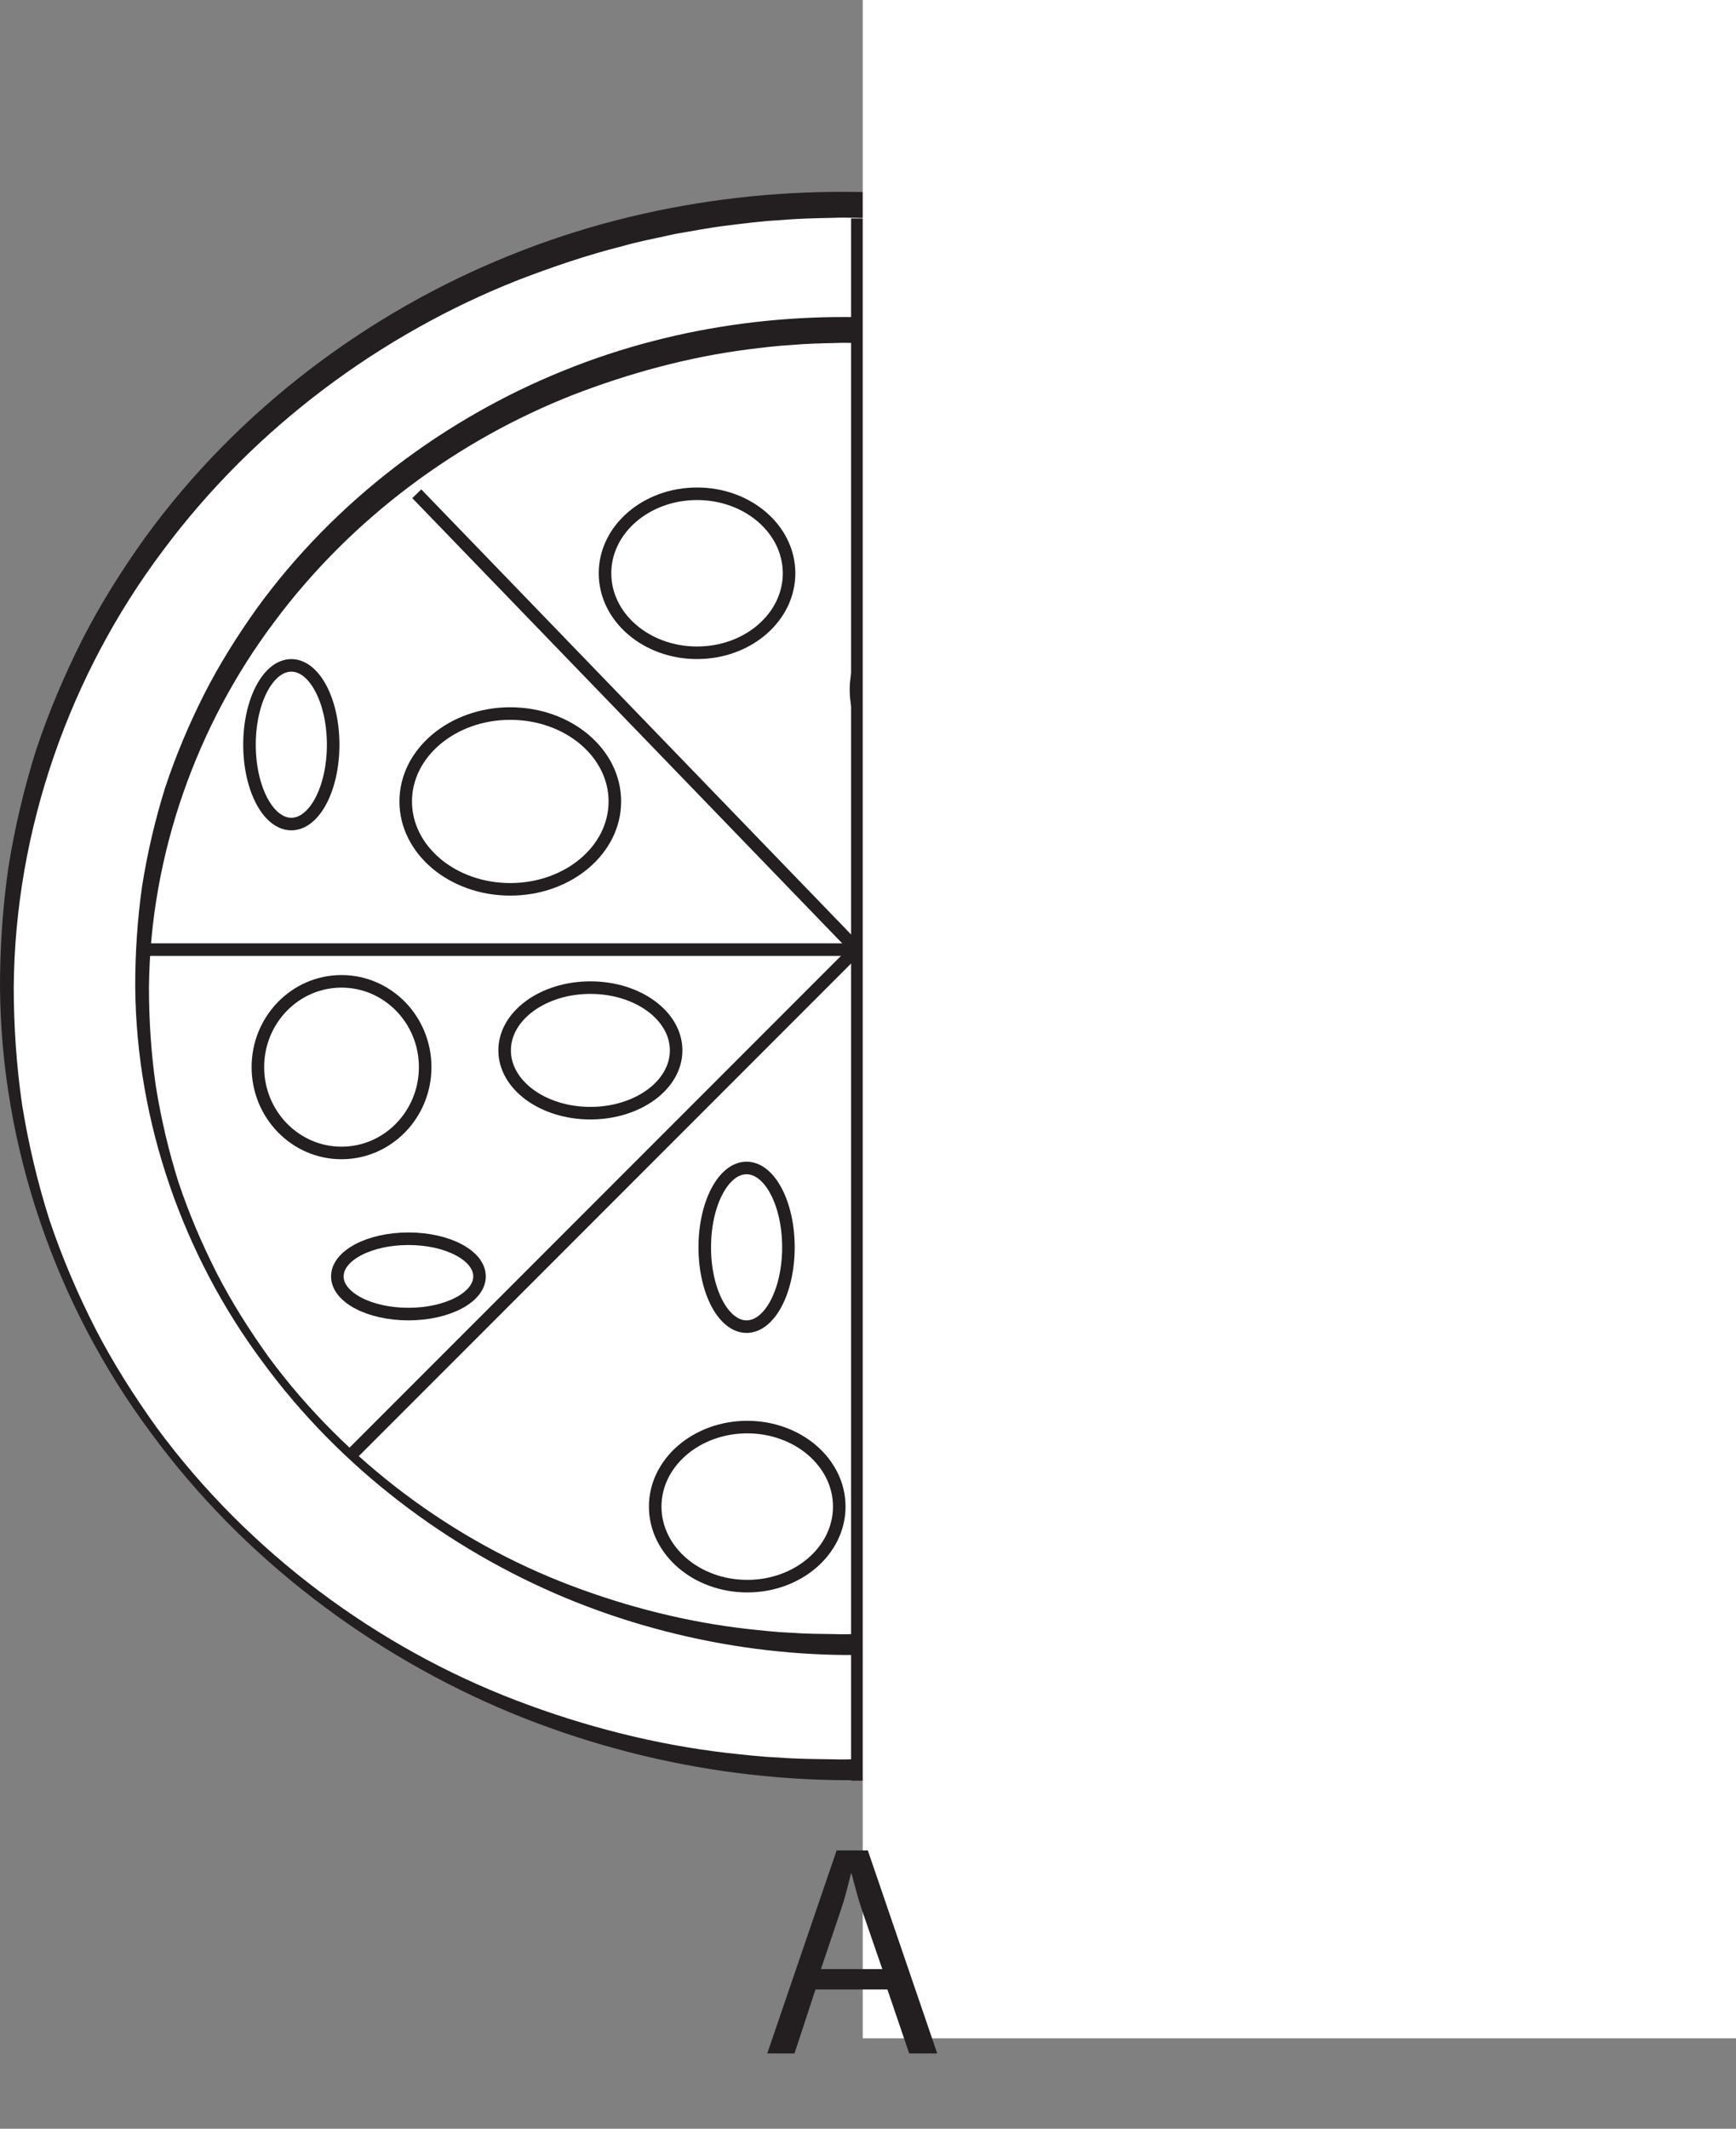 <?xml version="1.0" encoding="UTF-8"?>
<svg xmlns="http://www.w3.org/2000/svg" xmlns:xlink="http://www.w3.org/1999/xlink" width="138.347pt" height="169.541pt" viewBox="0 0 138.347 169.541" version="1.1">
<rect x="0" y="0" width="138.347" height="169.541" fill="#808080" stroke="none"/>
<defs>
<g>
<symbol overflow="visible" id="glyph0-0">
<path style="stroke:none;" d="M 0 0 L 12 0 L 12 -16.797 L 0 -16.797 Z M 6 -9.484 L 1.922 -15.594 L 10.078 -15.594 Z M 6.719 -8.406 L 10.797 -14.516 L 10.797 -2.281 Z M 1.922 -1.203 L 6 -7.312 L 10.078 -1.203 Z M 1.203 -14.516 L 5.281 -8.406 L 1.203 -2.281 Z M 1.203 -14.516 "/>
</symbol>
<symbol overflow="visible" id="glyph0-1">
<path style="stroke:none;" d="M 10.172 -5.094 L 11.906 0 L 14.141 0 L 8.609 -16.172 L 6.125 -16.172 L 0.594 0 L 2.766 0 L 4.438 -5.094 Z M 4.875 -6.719 L 6.453 -11.406 C 6.797 -12.391 7.031 -13.391 7.266 -14.328 L 7.312 -14.328 C 7.562 -13.391 7.797 -12.438 8.156 -11.375 L 9.766 -6.719 Z M 4.875 -6.719 "/>
</symbol>
</g>
<clipPath id="clip1">
  <path d="M 68 0 L 138.348 0 L 138.348 163 L 68 163 Z M 68 0 "/>
</clipPath>
</defs>
<g id="surface1">
<path style=" stroke:none;fill-rule:nonzero;fill:rgb(100%,100%,100%);fill-opacity:1;" d="M 133.879 78.629 C 133.879 113.055 104.031 140.961 67.215 140.961 C 30.395 140.961 0.547 113.055 0.547 78.629 C 0.547 44.203 30.395 16.297 67.215 16.297 C 104.031 16.297 133.879 44.203 133.879 78.629 "/>
<path style=" stroke:none;fill-rule:nonzero;fill:rgb(13.73%,12.16%,12.549%);fill-opacity:1;" d="M 133.781 78.629 C 133.781 78.629 133.766 78.23 133.742 77.469 C 133.707 76.703 133.715 75.562 133.559 74.09 C 133.324 71.145 132.758 66.805 131.109 61.527 C 130.73 60.195 130.191 58.844 129.672 57.41 C 129.059 56.012 128.457 54.535 127.684 53.062 C 126.191 50.094 124.336 47.004 122.043 43.93 C 117.477 37.781 111.055 31.766 102.965 27 C 94.906 22.195 85.102 18.797 74.422 17.691 C 73.086 17.555 71.762 17.48 70.402 17.398 C 69.043 17.387 67.598 17.293 66.281 17.352 C 64.902 17.379 63.516 17.41 62.129 17.535 C 60.738 17.609 59.348 17.789 57.949 17.961 C 56.555 18.129 55.164 18.402 53.762 18.641 C 52.375 18.961 50.965 19.207 49.586 19.609 C 46.797 20.309 44.051 21.246 41.32 22.293 C 30.445 26.574 20.312 33.988 12.969 43.871 C 5.582 53.695 1.188 66.051 1.094 78.629 C 1.098 81.766 1.312 84.906 1.766 88.012 C 2.266 91.113 2.992 94.172 3.941 97.16 C 4.941 100.133 6.172 103.016 7.59 105.797 C 9.023 108.574 10.699 111.207 12.508 113.723 C 19.883 123.727 30.137 131.219 41.133 135.422 C 46.637 137.527 52.293 138.949 57.91 139.605 C 59.316 139.758 60.715 139.922 62.102 139.977 C 63.48 140.086 64.887 140.094 66.285 140.113 C 67.648 140.164 69.031 140.062 70.391 140.047 C 71.75 139.953 73.102 139.871 74.438 139.73 C 85.137 138.559 94.938 135.133 102.992 130.301 C 111.074 125.512 117.492 119.492 122.059 113.34 C 124.352 110.266 126.207 107.172 127.699 104.203 C 128.473 102.73 129.074 101.25 129.688 99.852 C 130.207 98.418 130.742 97.062 131.121 95.734 C 132.766 90.457 133.332 86.109 133.562 83.168 C 133.719 81.695 133.707 80.555 133.742 79.789 C 133.77 79.02 133.781 78.629 133.781 78.629 M 133.98 78.629 C 133.98 78.629 133.973 79.027 133.953 79.793 C 133.926 80.562 133.949 81.699 133.809 83.184 C 133.605 86.148 133.082 90.512 131.48 95.844 C 129.895 101.16 127.23 107.469 122.762 113.848 C 118.297 120.191 112.008 126.602 103.801 131.641 C 99.707 134.152 95.176 136.352 90.273 138.059 C 85.371 139.754 80.09 140.863 74.613 141.43 C 63.637 142.555 51.82 140.992 40.734 136.422 C 29.691 131.844 19.43 124.219 12.008 114.09 C 4.527 104.047 0.086 91.438 0 78.629 C -0.004 75.453 0.215 72.23 0.672 69.062 C 1.176 65.906 1.914 62.789 2.875 59.738 C 3.883 56.707 5.133 53.766 6.566 50.922 C 8.016 48.09 9.715 45.398 11.551 42.828 C 19 32.578 29.383 24.879 40.551 20.371 C 51.742 15.824 63.668 14.539 74.629 15.66 C 80.117 16.254 85.398 17.402 90.305 19.113 C 95.207 20.836 99.734 23.051 103.828 25.574 C 112.027 30.633 118.312 37.047 122.773 43.398 C 127.242 49.781 129.914 56.09 131.492 61.41 C 133.09 66.742 133.609 71.109 133.812 74.07 C 133.953 75.555 133.93 76.695 133.957 77.465 C 133.973 78.23 133.98 78.629 133.98 78.629 "/>
<path style=" stroke:none;fill-rule:nonzero;fill:rgb(100%,100%,100%);fill-opacity:1;" d="M 123.324 78.629 C 123.324 107.547 98.25 130.988 67.324 130.988 C 36.395 130.988 11.324 107.547 11.324 78.629 C 11.324 49.711 36.395 26.27 67.324 26.27 C 98.25 26.27 123.324 49.711 123.324 78.629 "/>
<path style=" stroke:none;fill-rule:nonzero;fill:rgb(100%,100%,100%);fill-opacity:1;" d="M 62.883 45.656 C 62.883 49.156 59.602 51.988 55.551 51.988 C 51.5 51.988 48.215 49.156 48.215 45.656 C 48.215 42.16 51.5 39.324 55.551 39.324 C 59.602 39.324 62.883 42.16 62.883 45.656 "/>
<path style="fill:none;stroke-width:1;stroke-linecap:butt;stroke-linejoin:miter;stroke:rgb(13.73%,12.16%,12.549%);stroke-opacity:1;stroke-miterlimit:10;" d="M -0 0 C -0 -3.5 -3.282 -6.332 -7.333 -6.332 C -11.383 -6.332 -14.668 -3.5 -14.668 0 C -14.668 3.497 -11.383 6.332 -7.333 6.332 C -3.282 6.332 -0 3.497 -0 0 Z M -0 0 " transform="matrix(1,0,0,-1,62.883,45.657)"/>
<path style=" stroke:none;fill-rule:nonzero;fill:rgb(100%,100%,100%);fill-opacity:1;" d="M 100.215 58.988 C 100.215 62.855 96.484 65.988 91.883 65.988 C 87.281 65.988 83.551 62.855 83.551 58.988 C 83.551 55.125 87.281 51.988 91.883 51.988 C 96.484 51.988 100.215 55.125 100.215 58.988 "/>
<path style="fill:none;stroke-width:1;stroke-linecap:butt;stroke-linejoin:miter;stroke:rgb(13.73%,12.16%,12.549%);stroke-opacity:1;stroke-miterlimit:10;" d="M -0.001 0.001 C -0.001 -3.866 -3.731 -6.999 -8.333 -6.999 C -12.935 -6.999 -16.665 -3.866 -16.665 0.001 C -16.665 3.865 -12.935 7.001 -8.333 7.001 C -3.731 7.001 -0.001 3.865 -0.001 0.001 Z M -0.001 0.001 " transform="matrix(1,0,0,-1,108.216,49.99)"/>
<path style=" stroke:none;fill-rule:nonzero;fill:rgb(100%,100%,100%);fill-opacity:1;" d="M 55.551 83.156 C 55.551 86.93 52.566 89.988 48.883 89.988 C 45.203 89.988 42.215 86.93 42.215 83.156 C 42.215 79.383 45.203 76.324 48.883 76.324 C 52.566 76.324 55.551 79.383 55.551 83.156 "/>
<path style="fill:none;stroke-width:1;stroke-linecap:butt;stroke-linejoin:miter;stroke:rgb(13.73%,12.16%,12.549%);stroke-opacity:1;stroke-miterlimit:10;" d="M 0 0.002 C 0 -3.772 -2.984 -6.834 -6.668 -6.834 C -10.348 -6.834 -13.332 -3.772 -13.332 0.002 C -13.332 3.775 -10.348 6.834 -6.668 6.834 C -2.984 6.834 0 3.775 0 0.002 Z M 0 0.002 " transform="matrix(1,0,0,-1,33.883,84.99)"/>
<path style=" stroke:none;fill-rule:nonzero;fill:rgb(100%,100%,100%);fill-opacity:1;" d="M 97.551 92.906 C 97.551 98.293 94.414 102.656 90.551 102.656 C 86.684 102.656 83.551 98.293 83.551 92.906 C 83.551 87.523 86.684 83.156 90.551 83.156 C 94.414 83.156 97.551 87.523 97.551 92.906 "/>
<path style="fill:none;stroke-width:1;stroke-linecap:butt;stroke-linejoin:miter;stroke:rgb(13.73%,12.16%,12.549%);stroke-opacity:1;stroke-miterlimit:10;" d="M 0.001 -0 C 0.001 -5.387 -3.136 -9.75 -6.999 -9.75 C -10.866 -9.75 -13.999 -5.387 -13.999 -0 C -13.999 5.387 -10.866 9.75 -6.999 9.75 C -3.136 9.75 0.001 5.387 0.001 -0 Z M 0.001 -0 " transform="matrix(1,0,0,-1,104.55,90.656)"/>
<path style=" stroke:none;fill-rule:nonzero;fill:rgb(100%,100%,100%);fill-opacity:1;" d="M 69.215 109.656 C 69.215 112.418 66.156 114.656 62.383 114.656 C 58.609 114.656 55.551 112.418 55.551 109.656 C 55.551 106.895 58.609 104.656 62.383 104.656 C 66.156 104.656 69.215 106.895 69.215 109.656 "/>
<path style="fill:none;stroke-width:1;stroke-linecap:butt;stroke-linejoin:miter;stroke:rgb(13.73%,12.16%,12.549%);stroke-opacity:1;stroke-miterlimit:10;" d="M -0 -0 C -0 -2.762 -3.059 -5 -6.833 -5 C -10.606 -5 -13.668 -2.762 -13.668 -0 C -13.668 2.762 -10.606 5 -6.833 5 C -3.059 5 -0 2.762 -0 -0 Z M -0 -0 " transform="matrix(1,0,0,-1,53.883,83.656)"/>
<path style=" stroke:none;fill-rule:nonzero;fill:rgb(100%,100%,100%);fill-opacity:1;" d="M 33.551 60.309 C 33.551 63.801 32.059 66.629 30.219 66.629 C 28.375 66.629 26.883 63.801 26.883 60.309 C 26.883 56.82 28.375 53.992 30.219 53.992 C 32.059 53.992 33.551 56.82 33.551 60.309 "/>
<path style="fill:none;stroke-width:1;stroke-linecap:butt;stroke-linejoin:miter;stroke:rgb(13.73%,12.16%,12.549%);stroke-opacity:1;stroke-miterlimit:10;" d="M 0.001 0.001 C 0.001 -3.492 -1.491 -6.32 -3.331 -6.32 C -5.175 -6.32 -6.667 -3.492 -6.667 0.001 C -6.667 3.489 -5.175 6.317 -3.331 6.317 C -1.491 6.317 0.001 3.489 0.001 0.001 Z M 0.001 0.001 " transform="matrix(1,0,0,-1,26.55,59.309)"/>
<path style=" stroke:none;fill-rule:nonzero;fill:rgb(100%,100%,100%);fill-opacity:1;" d="M 38.215 101.656 C 38.215 103.312 35.68 104.656 32.551 104.656 C 29.422 104.656 26.883 103.312 26.883 101.656 C 26.883 100 29.422 98.656 32.551 98.656 C 35.68 98.656 38.215 100 38.215 101.656 "/>
<path style="fill:none;stroke-width:1;stroke-linecap:butt;stroke-linejoin:miter;stroke:rgb(13.73%,12.16%,12.549%);stroke-opacity:1;stroke-miterlimit:10;" d="M -0.001 0.001 C -0.001 -1.655 -2.537 -2.999 -5.666 -2.999 C -8.794 -2.999 -11.333 -1.655 -11.333 0.001 C -11.333 1.657 -8.794 3.001 -5.666 3.001 C -2.537 3.001 -0.001 1.657 -0.001 0.001 Z M -0.001 0.001 " transform="matrix(1,0,0,-1,38.216,101.657)"/>
<path style=" stroke:none;fill-rule:nonzero;fill:rgb(100%,100%,100%);fill-opacity:1;" d="M 116.215 77.734 C 116.215 80.727 114.426 83.156 112.215 83.156 C 110.008 83.156 108.215 80.727 108.215 77.734 C 108.215 74.738 110.008 72.309 112.215 72.309 C 114.426 72.309 116.215 74.738 116.215 77.734 "/>
<path style="fill:none;stroke-width:1;stroke-linecap:butt;stroke-linejoin:miter;stroke:rgb(13.73%,12.16%,12.549%);stroke-opacity:1;stroke-miterlimit:10;" d="M 0.001 -0.001 C 0.001 -2.997 -1.792 -5.422 -3.999 -5.422 C -6.21 -5.422 -7.999 -2.997 -7.999 -0.001 C -7.999 2.996 -6.21 5.425 -3.999 5.425 C -1.792 5.425 0.001 2.996 0.001 -0.001 Z M 0.001 -0.001 " transform="matrix(1,0,0,-1,99.55,71.937)"/>
<path style=" stroke:none;fill-rule:nonzero;fill:rgb(100%,100%,100%);fill-opacity:1;" d="M 74.883 70.938 C 74.883 73.668 73.168 75.883 71.047 75.883 C 68.93 75.883 67.215 73.668 67.215 70.938 C 67.215 68.207 68.93 65.992 71.047 65.992 C 73.168 65.992 74.883 68.207 74.883 70.938 "/>
<path style="fill:none;stroke-width:1;stroke-linecap:butt;stroke-linejoin:miter;stroke:rgb(13.73%,12.16%,12.549%);stroke-opacity:1;stroke-miterlimit:10;" d="M -0.001 -0.002 C -0.001 -2.732 -1.716 -4.947 -3.837 -4.947 C -5.954 -4.947 -7.669 -2.732 -7.669 -0.002 C -7.669 2.729 -5.954 4.944 -3.837 4.944 C -1.716 4.944 -0.001 2.729 -0.001 -0.002 Z M -0.001 -0.002 " transform="matrix(1,0,0,-1,75.884,54.936)"/>
<path style="fill:none;stroke-width:1;stroke-linecap:butt;stroke-linejoin:miter;stroke:rgb(13.73%,12.16%,12.549%);stroke-opacity:1;stroke-miterlimit:10;" d="M 0.001 -0.001 C 0.001 -3.864 -3.73 -7.001 -8.335 -7.001 C -12.937 -7.001 -16.667 -3.864 -16.667 -0.001 C -16.667 3.866 -12.937 6.999 -8.335 6.999 C -3.73 6.999 0.001 3.866 0.001 -0.001 Z M 0.001 -0.001 " transform="matrix(1,0,0,-1,91.882,112.386)"/>
<path style="fill:none;stroke-width:1;stroke-linecap:butt;stroke-linejoin:miter;stroke:rgb(13.73%,12.16%,12.549%);stroke-opacity:1;stroke-miterlimit:10;" d="M 0.001 -0.001 C 0.001 -3.868 -3.729 -7.001 -8.335 -7.001 C -12.936 -7.001 -16.667 -3.868 -16.667 -0.001 C -16.667 3.867 -12.936 6.999 -8.335 6.999 C -3.729 6.999 0.001 3.867 0.001 -0.001 Z M 0.001 -0.001 " transform="matrix(1,0,0,-1,48.999,63.828)"/>
<path style="fill:none;stroke-width:1;stroke-linecap:butt;stroke-linejoin:miter;stroke:rgb(13.73%,12.16%,12.549%);stroke-opacity:1;stroke-miterlimit:10;" d="M -0.001 0.002 C -1.778 -3.006 -4.505 -4.678 -6.087 -3.74 C -7.673 -2.807 -7.517 0.389 -5.739 3.396 C -3.962 6.396 -1.235 8.072 0.347 7.135 C 1.929 6.197 1.776 3.006 -0.001 0.002 Z M -0.001 0.002 " transform="matrix(1,0,0,-1,81.919,100.353)"/>
<path style="fill:none;stroke-width:1;stroke-linecap:butt;stroke-linejoin:miter;stroke:rgb(13.73%,12.16%,12.549%);stroke-opacity:1;stroke-miterlimit:10;" d="M 0.001 -0 C 0.001 -3.488 -1.495 -6.32 -3.335 -6.32 C -5.175 -6.32 -6.667 -3.488 -6.667 -0 C -6.667 3.488 -5.175 6.316 -3.335 6.316 C -1.495 6.316 0.001 3.488 0.001 -0 Z M 0.001 -0 " transform="matrix(1,0,0,-1,111.55,101.656)"/>
<path style="fill:none;stroke-width:1;stroke-linecap:butt;stroke-linejoin:miter;stroke:rgb(13.73%,12.16%,12.549%);stroke-opacity:1;stroke-miterlimit:10;" d="M -0 0.001 C -0 -3.499 -3.282 -6.335 -7.333 -6.335 C -11.383 -6.335 -14.668 -3.499 -14.668 0.001 C -14.668 3.497 -11.383 6.333 -7.333 6.333 C -3.282 6.333 -0 3.497 -0 0.001 Z M -0 0.001 " transform="matrix(1,0,0,-1,66.883,119.989)"/>
<path style="fill:none;stroke-width:1;stroke-linecap:butt;stroke-linejoin:miter;stroke:rgb(13.73%,12.16%,12.549%);stroke-opacity:1;stroke-miterlimit:10;" d="M 0.001 -0.001 C 0.001 -3.497 -3.284 -6.333 -7.331 -6.333 C -11.382 -6.333 -14.667 -3.497 -14.667 -0.001 C -14.667 3.499 -11.382 6.332 -7.331 6.332 C -3.284 6.332 0.001 3.499 0.001 -0.001 Z M 0.001 -0.001 " transform="matrix(1,0,0,-1,84.882,38.324)"/>
<path style="fill:none;stroke-width:1;stroke-linecap:butt;stroke-linejoin:miter;stroke:rgb(13.73%,12.16%,12.549%);stroke-opacity:1;stroke-miterlimit:10;" d="M -0.001 -0.001 L 74.667 -77.274 " transform="matrix(1,0,0,-1,33.216,39.324)"/>
<path style="fill:none;stroke-width:1;stroke-linecap:butt;stroke-linejoin:miter;stroke:rgb(13.73%,12.16%,12.549%);stroke-opacity:1;stroke-miterlimit:10;" d="M 0.001 -0.002 C 0.001 -3.49 -1.495 -6.318 -3.335 -6.318 C -5.174 -6.318 -6.667 -3.49 -6.667 -0.002 C -6.667 3.49 -5.174 6.318 -3.335 6.318 C -1.495 6.318 0.001 3.49 0.001 -0.002 Z M 0.001 -0.002 " transform="matrix(1,0,0,-1,62.831,99.338)"/>
<path style=" stroke:none;fill-rule:nonzero;fill:rgb(13.73%,12.16%,12.549%);fill-opacity:1;" d="M 123.223 78.625 C 123.223 78.625 123.215 78.297 123.195 77.652 C 123.164 77.012 123.176 76.055 123.043 74.816 C 122.855 72.344 122.391 68.688 120.977 64.27 C 120.652 63.152 120.195 62.02 119.754 60.816 C 119.238 59.645 118.73 58.406 118.074 57.172 C 116.816 54.684 115.254 52.094 113.32 49.523 C 109.477 44.375 104.074 39.355 97.285 35.371 C 90.523 31.359 82.309 28.531 73.359 27.602 C 72.246 27.492 71.137 27.43 70 27.355 C 68.855 27.348 67.637 27.27 66.539 27.32 C 65.387 27.344 64.227 27.371 63.062 27.477 C 61.898 27.539 60.734 27.688 59.566 27.832 C 54.887 28.441 50.199 29.695 45.637 31.461 C 36.523 35.039 28.035 41.242 21.871 49.516 C 15.676 57.738 11.973 68.082 11.871 78.629 C 11.871 81.262 12.043 83.891 12.418 86.5 C 12.836 89.102 13.438 91.668 14.23 94.176 C 15.066 96.672 16.102 99.09 17.289 101.426 C 18.488 103.754 19.895 105.965 21.41 108.078 C 27.602 116.469 36.215 122.754 45.449 126.258 C 50.066 128.012 54.812 129.191 59.523 129.73 C 60.703 129.855 61.879 129.992 63.039 130.035 C 64.188 130.125 65.371 130.129 66.547 130.145 C 67.688 130.188 68.848 130.102 69.984 130.086 C 71.125 130.008 72.258 129.938 73.379 129.816 C 77.863 129.34 82.148 128.332 86.172 127.008 C 90.188 125.656 93.91 123.902 97.305 121.918 C 104.102 117.93 109.492 112.895 113.336 107.742 C 115.27 105.168 116.832 102.578 118.09 100.09 C 118.746 98.855 119.254 97.617 119.77 96.445 C 120.211 95.242 120.668 94.105 120.988 92.992 C 122.402 88.566 122.859 84.91 123.051 82.438 C 123.18 81.203 123.168 80.242 123.195 79.602 C 123.215 78.957 123.223 78.625 123.223 78.625 M 123.422 78.629 C 123.422 78.629 123.414 78.961 123.398 79.605 C 123.375 80.25 123.391 81.207 123.27 82.453 C 123.094 84.945 122.641 88.605 121.324 93.094 C 120.016 97.57 117.781 102.875 114.039 108.25 C 110.301 113.602 105.02 119.004 98.129 123.273 C 94.695 125.414 90.875 127.262 86.742 128.691 C 82.609 130.109 78.164 131.043 73.551 131.52 C 64.309 132.465 54.367 131.113 45.051 127.254 C 35.77 123.379 27.148 116.965 20.91 108.445 C 14.621 100.004 10.871 89.406 10.777 78.629 C 10.77 75.961 10.945 73.242 11.324 70.578 C 11.746 67.918 12.359 65.293 13.164 62.723 C 14.012 60.168 15.059 57.688 16.266 55.297 C 17.48 52.906 18.91 50.641 20.453 48.473 C 26.719 39.836 35.461 33.34 44.863 29.539 C 54.289 25.699 64.336 24.625 73.566 25.574 C 78.191 26.074 82.641 27.039 86.77 28.484 C 90.895 29.945 94.707 31.816 98.148 33.949 C 105.043 38.223 110.316 43.641 114.055 48.992 C 117.797 54.371 120.031 59.68 121.336 64.156 C 122.652 68.645 123.102 72.312 123.273 74.797 C 123.395 76.043 123.379 77.004 123.402 77.648 C 123.418 78.293 123.422 78.629 123.422 78.629 "/>
<path style="fill:none;stroke-width:1;stroke-linecap:butt;stroke-linejoin:miter;stroke:rgb(13.73%,12.16%,12.549%);stroke-opacity:1;stroke-miterlimit:10;" d="M -0 0.001 L 76.797 76.798 " transform="matrix(1,0,0,-1,28.098,115.759)"/>
<path style="fill:none;stroke-width:1;stroke-linecap:butt;stroke-linejoin:miter;stroke:rgb(13.73%,12.16%,12.549%);stroke-opacity:1;stroke-miterlimit:10;" d="M -0 -0.001 L 111.402 -0.001 " transform="matrix(1,0,0,-1,11.871,75.628)"/>
<path style="fill:none;stroke-width:1;stroke-linecap:butt;stroke-linejoin:miter;stroke:rgb(13.73%,12.16%,12.549%);stroke-opacity:1;stroke-miterlimit:10;" d="M 0.001 -0.001 L 0.001 124.417 " transform="matrix(1,0,0,-1,68.324,141.815)"/>
<path style=" stroke:none;fill-rule:nonzero;fill:rgb(100%,100%,100%);fill-opacity:1;" d="M 137.848 161.836 L 69.254 161.836 L 69.254 0.5 L 137.848 0.5 Z M 137.848 161.836 "/>
<g clip-path="url(#clip1)" clip-rule="nonzero">
<path style="fill:none;stroke-width:1;stroke-linecap:butt;stroke-linejoin:miter;stroke:rgb(100%,100%,100%);stroke-opacity:1;stroke-miterlimit:10;" d="M 137.848 7.705 L 69.254 7.705 L 69.254 169.041 L 137.848 169.041 Z M 137.848 7.705 " transform="matrix(1,0,0,-1,0,169.541)"/>
</g>
<g style="fill:rgb(13.73%,12.16%,12.549%);fill-opacity:1;">
  <use xlink:href="#glyph0-1" x="60.55" y="163.541"/>
</g>
</g>
</svg>
